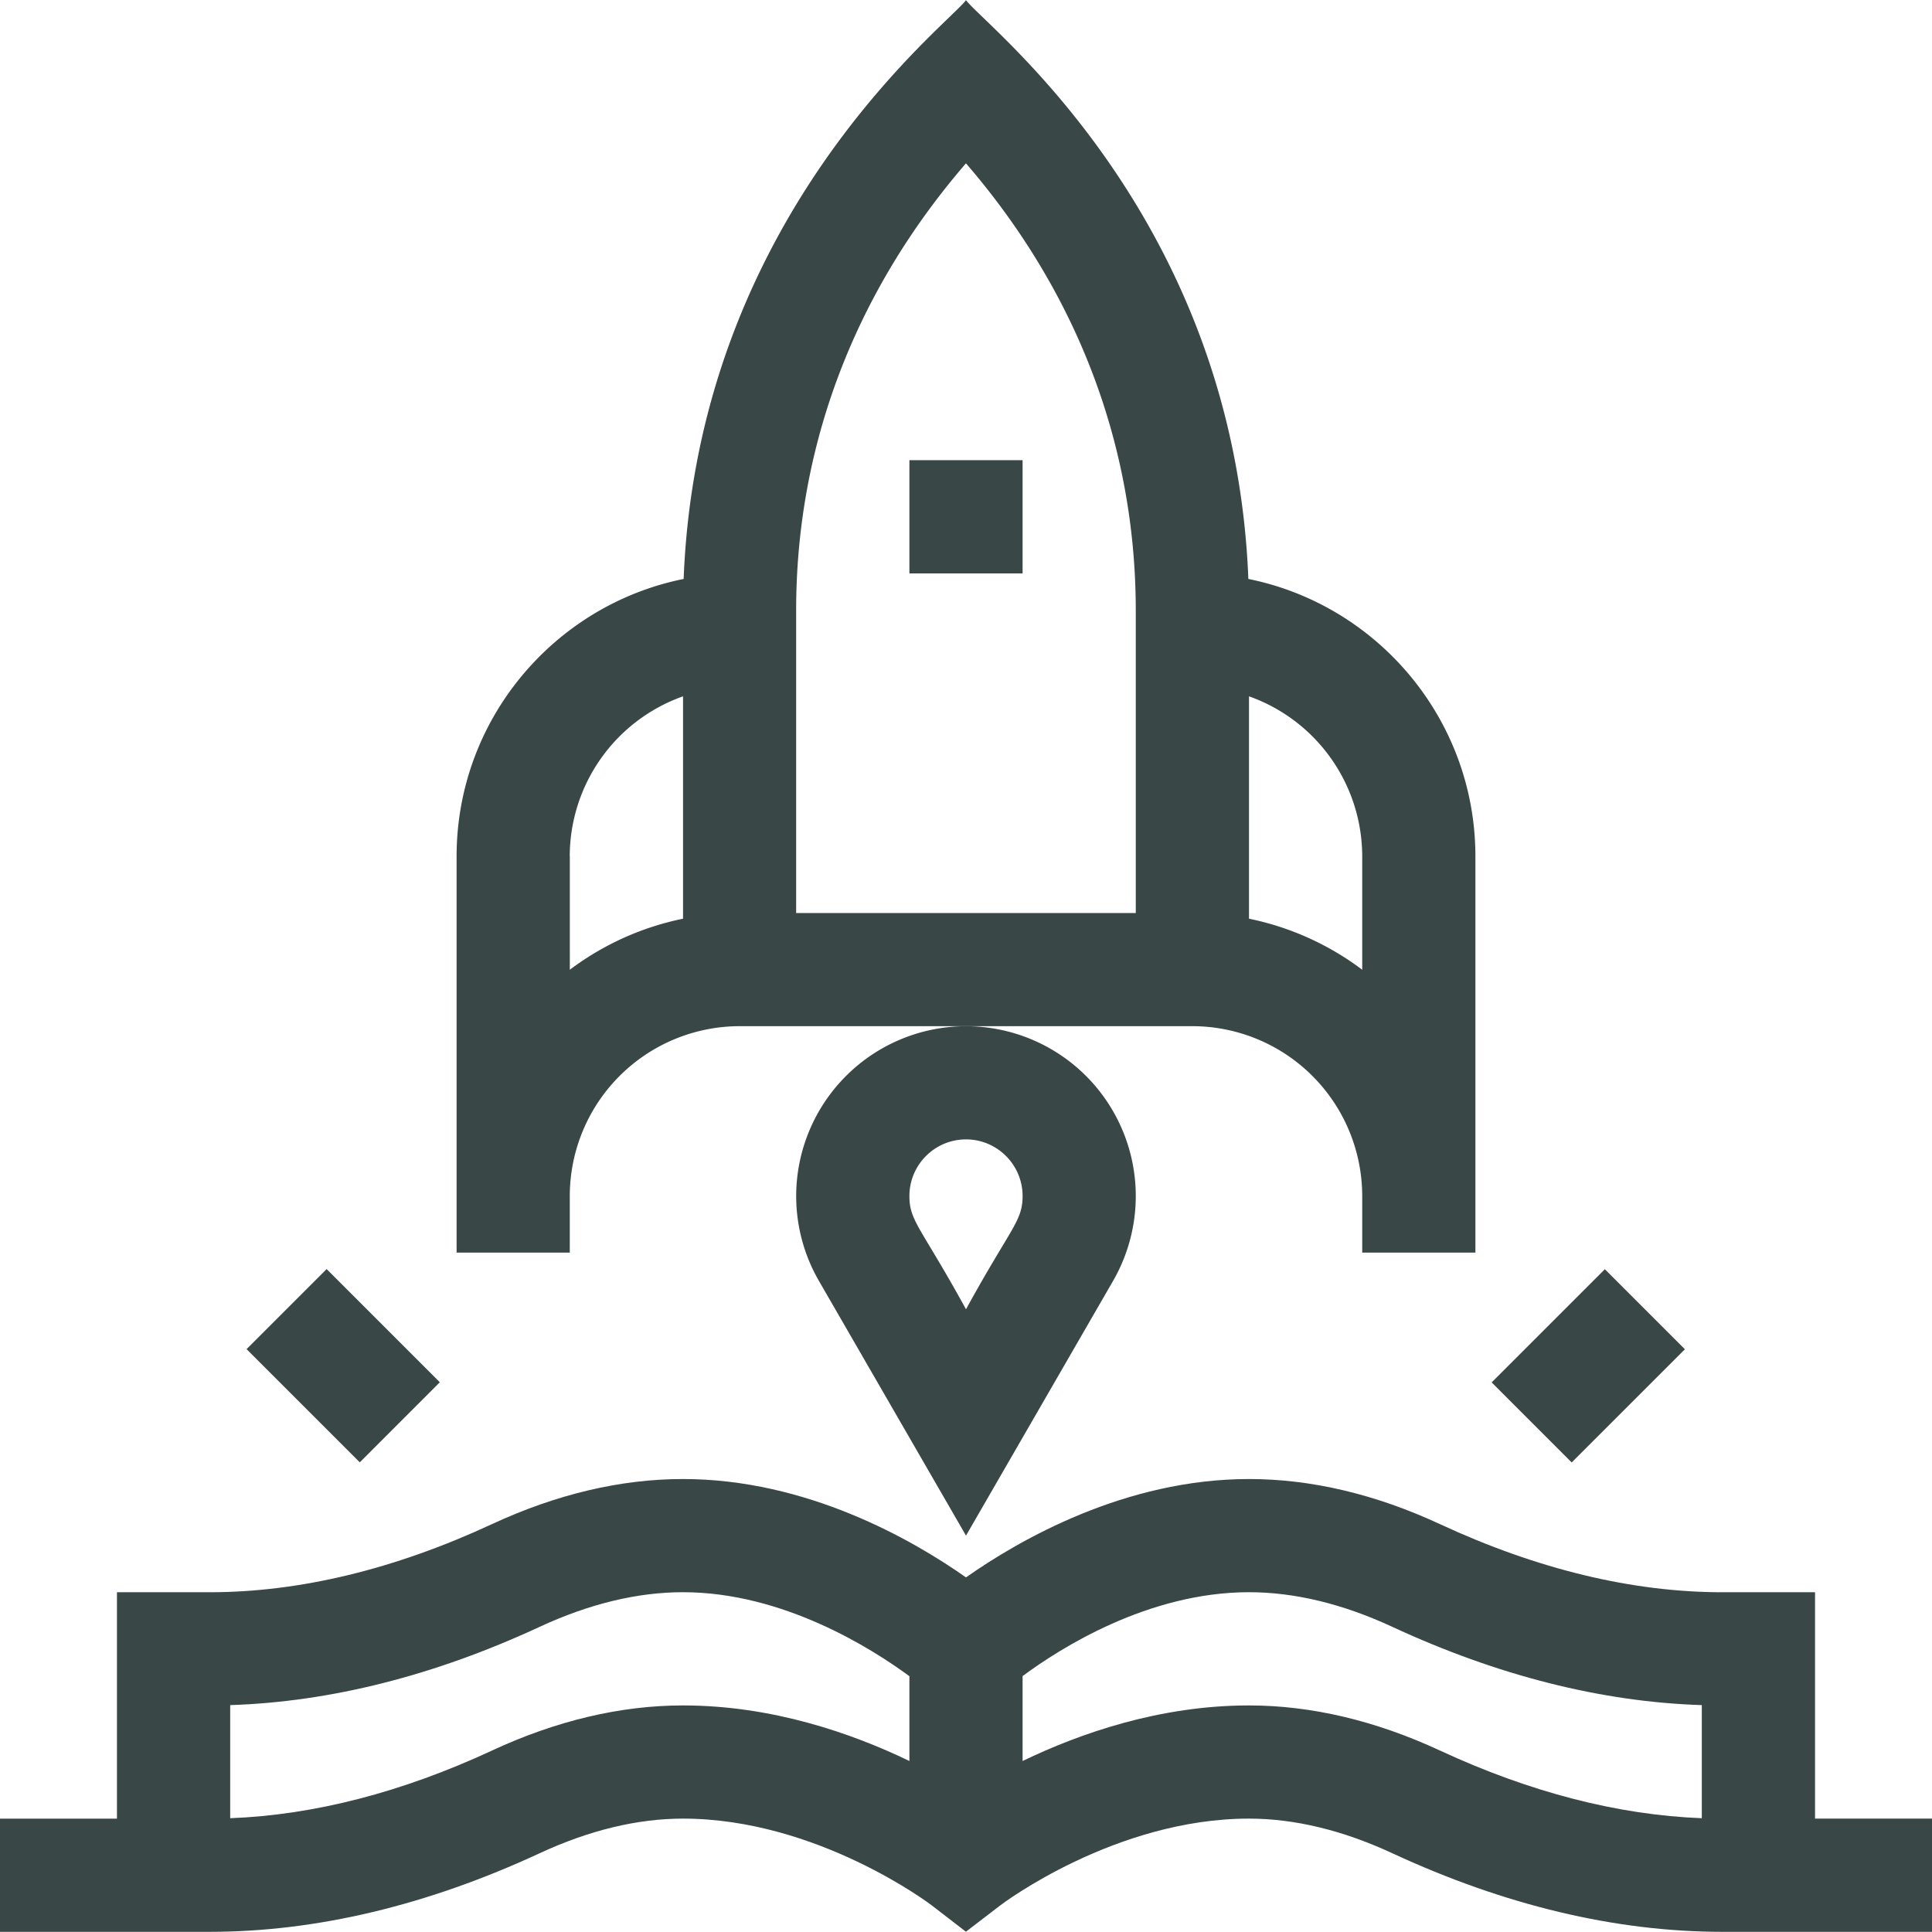 <?xml version="1.0" encoding="UTF-8"?>
<svg xmlns="http://www.w3.org/2000/svg" width="48" height="48" fill="none" viewBox="0 0 48 48">
  <g clip-path="url(#a)">
    <path fill="#394747" d="M14.156 29.715a4.224 4.224 0 0 1 4.219-4.22h11.25a4.224 4.224 0 0 1 4.219 4.22v1.406h2.812v-9.844c0-3.401-2.428-6.246-5.641-6.893C30.66 5.323 24.46.635 24 .004c-.442.607-6.663 5.356-7.015 14.38-3.213.647-5.641 3.492-5.641 6.893v9.844h2.812v-1.406Zm19.688-8.438v2.816a7.005 7.005 0 0 0-2.813-1.268V17.3a4.225 4.225 0 0 1 2.813 3.977ZM19.78 15.17c0-4.093 1.453-7.907 4.219-11.112 2.766 3.205 4.219 7.019 4.219 11.112v7.514H19.78V15.17Zm-5.625 6.108A4.225 4.225 0 0 1 16.97 17.3v5.525a7.005 7.005 0 0 0-2.813 1.268v-2.816Z"></path>
    <path fill="#394747" d="M22.594 11.433h2.812v2.813h-2.812v-2.813Zm-2.813 18.282c0 .74.195 1.468.564 2.107L24 38.152l3.655-6.33A4.22 4.22 0 0 0 24 25.496a4.224 4.224 0 0 0-4.219 4.219ZM24 28.308c.775 0 1.406.631 1.406 1.407 0 .627-.285.77-1.406 2.813-1.123-2.046-1.406-2.186-1.406-2.813 0-.776.63-1.407 1.406-1.407Z"></path>
    <path fill="#394747" d="M45.094 45.184v-5.625h-2.3c-2.238 0-4.6-.57-7.018-1.692-1.602-.744-3.199-1.121-4.745-1.121-3.075 0-5.697 1.506-7.031 2.444-1.334-.938-3.956-2.444-7.031-2.444-1.546 0-3.143.377-4.745 1.12-2.419 1.123-4.78 1.693-7.018 1.693h-2.3v5.625H0v2.812h5.205c2.65 0 5.41-.657 8.203-1.953 1.229-.57 2.427-.86 3.56-.86 3.332 0 6.145 2.128 6.17 2.147l.86.663.861-.66c.028-.022 2.84-2.15 6.172-2.15 1.134 0 2.332.29 3.56.86 2.794 1.296 5.553 1.953 8.203 1.953H48v-2.813h-2.906Zm-32.87-1.692c-2.235 1.037-4.42 1.602-6.505 1.681v-2.81c2.492-.08 5.076-.733 7.689-1.945 1.229-.57 2.427-.86 3.56-.86 2.49 0 4.695 1.401 5.626 2.087v2.107c-1.425-.688-3.409-1.381-5.625-1.381-1.546 0-3.143.377-4.745 1.12Zm30.057 1.681c-2.085-.08-4.27-.644-6.505-1.681-1.602-.744-3.199-1.121-4.745-1.121-2.216 0-4.2.693-5.625 1.381v-2.11c.926-.687 3.117-2.084 5.625-2.084 1.134 0 2.332.29 3.56.86 2.614 1.212 5.198 1.866 7.69 1.945v2.81ZM37.06 34.345l2.812-2.812 1.989 1.989-2.813 2.812-1.988-1.989Zm-30.934-.826 1.989-1.989 2.812 2.812-1.988 1.989-2.813-2.812Z"></path>
  </g>
  <defs>
    <clipPath id="a">
      <path fill="#fff" d="M0 0h48v48H0z"></path>
    </clipPath>
  </defs>
</svg>
